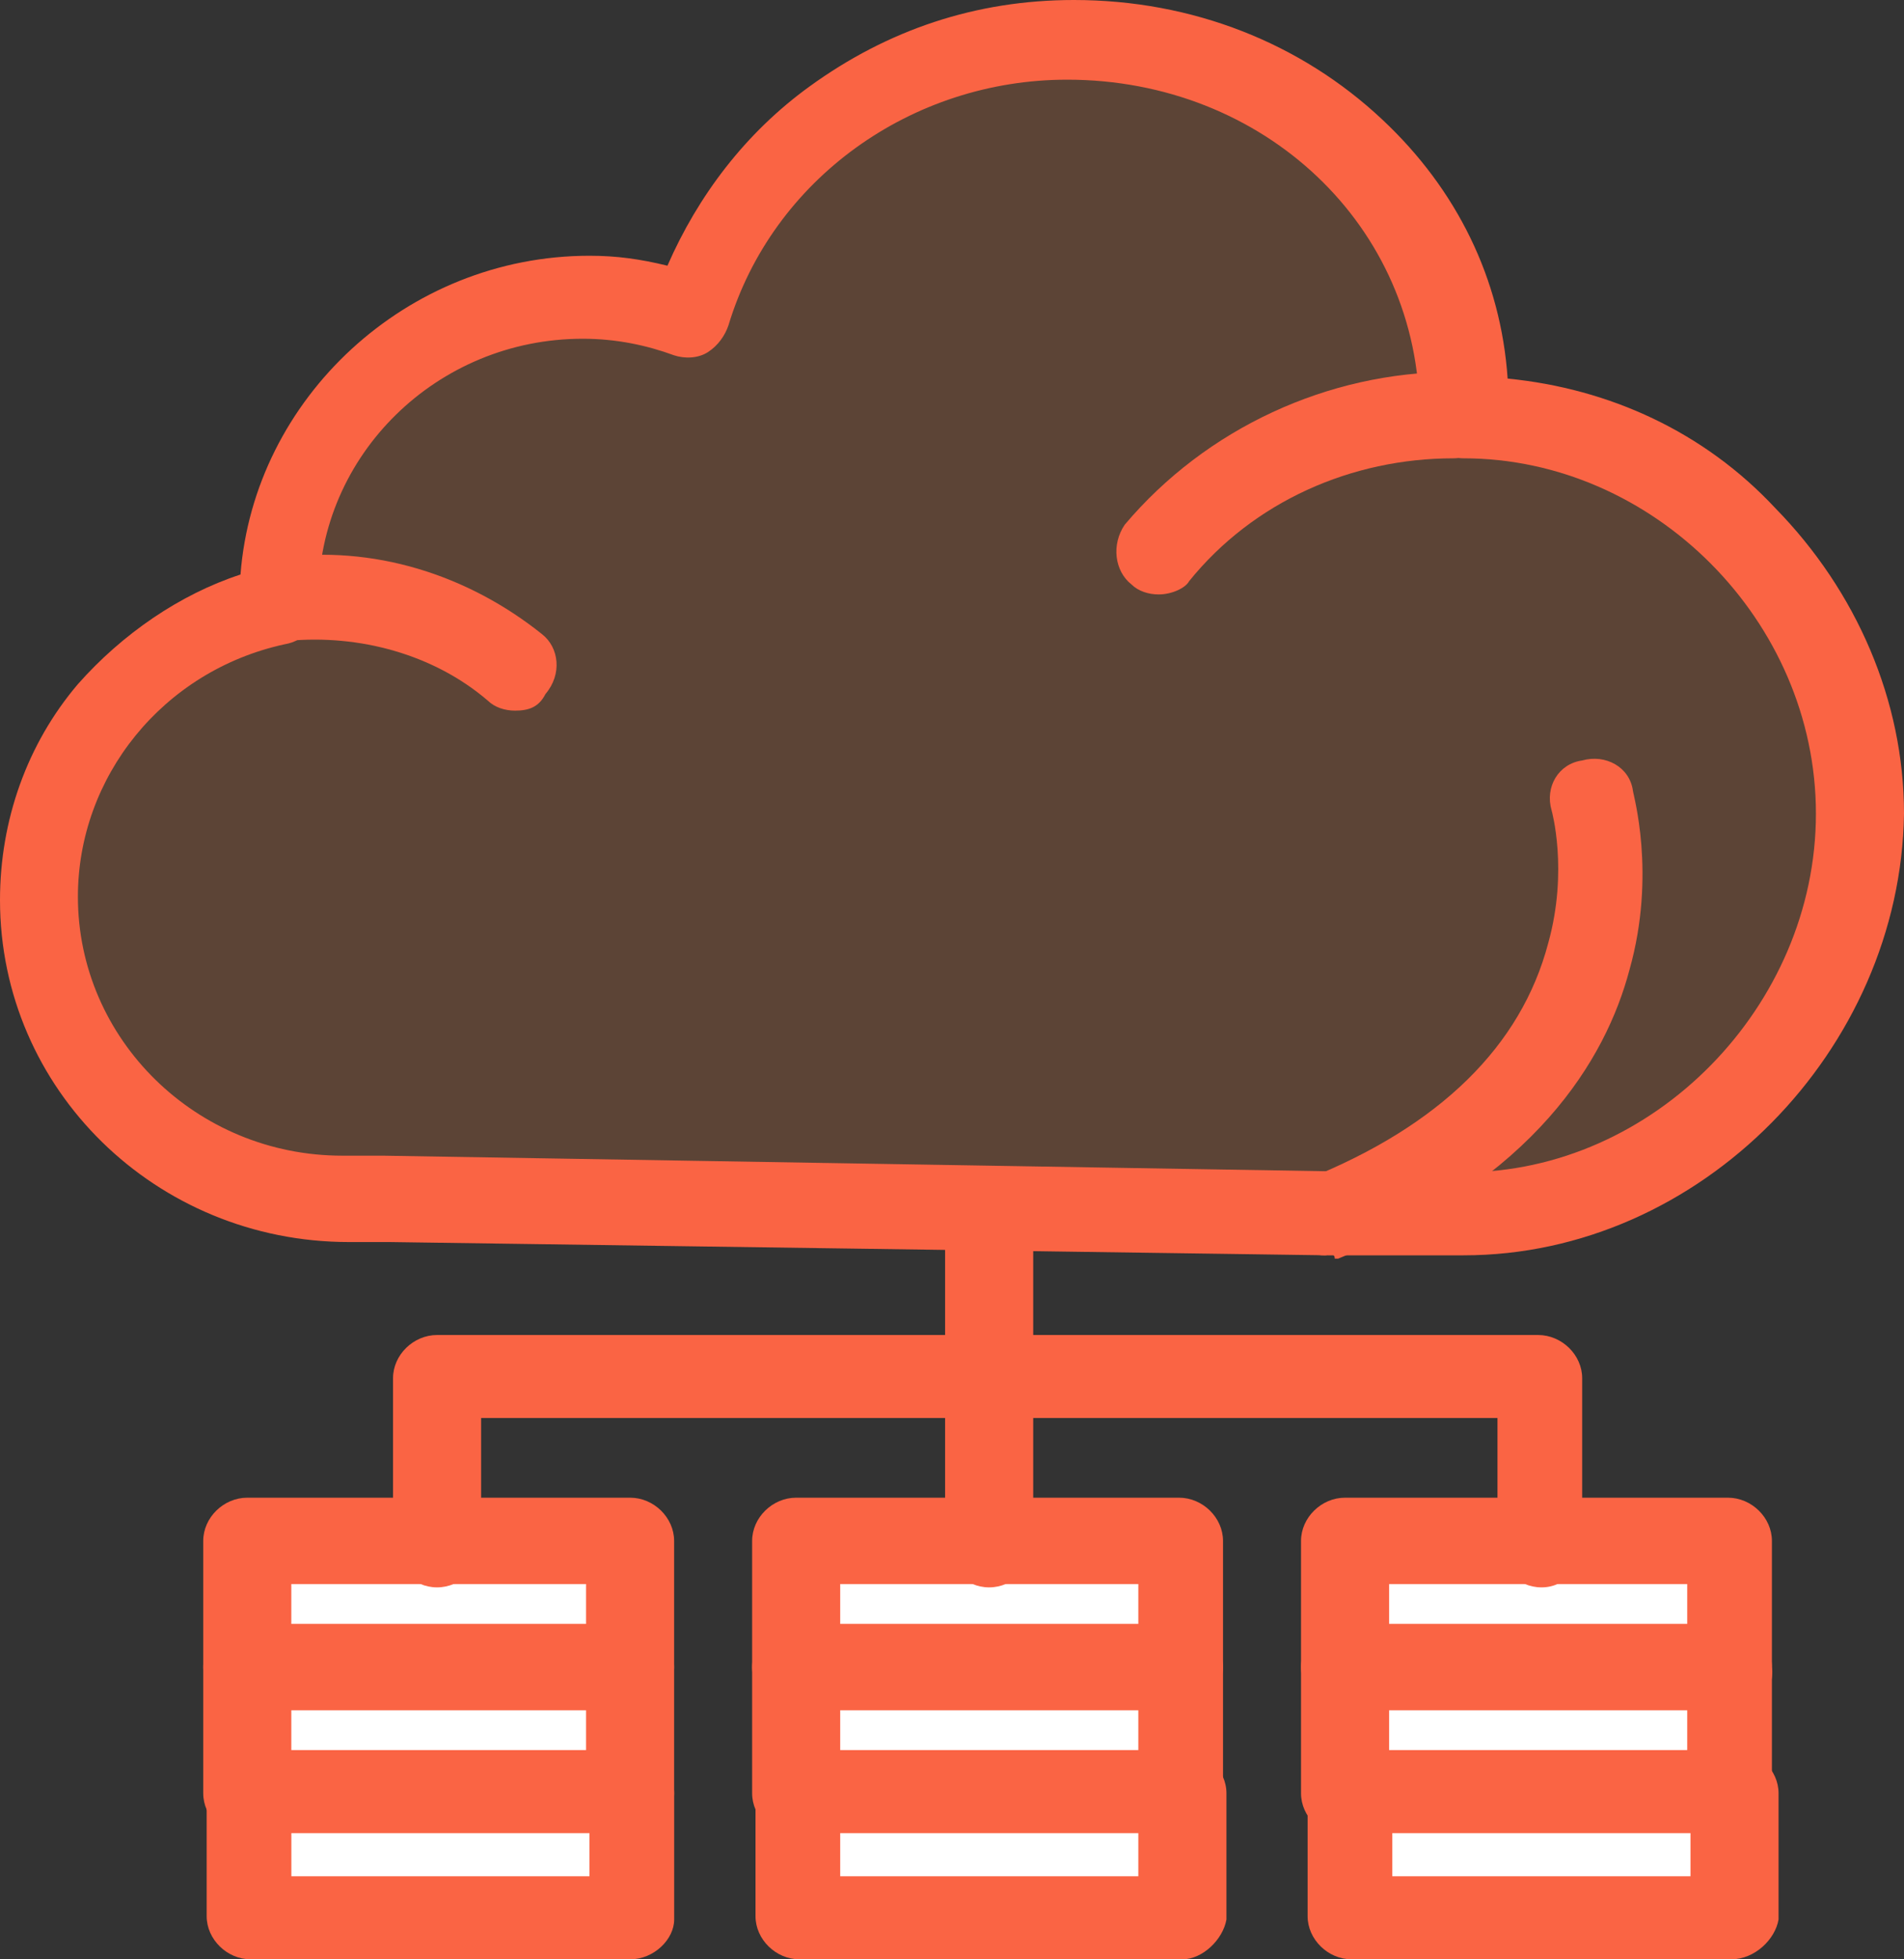 <svg width="35" height="36" viewBox="0 0 35 36" fill="none" xmlns="http://www.w3.org/2000/svg">
<rect x="0" y="0" width="35" height="36" fill="#333333" stroke="none"/>
<path d="M24.85 30.692H31.888V33.011H24.85V30.692Z" fill="white"/>
<path d="M24.351 22.271L7.1 22.027H6.477C6.415 22.027 6.415 22.027 6.353 22.027C3.239 22.027 0.686 19.526 0.686 16.475C0.686 13.851 2.616 11.594 5.107 11.044C5.107 10.984 5.107 10.984 5.107 10.922C5.107 7.871 7.661 5.369 10.774 5.369C11.459 5.369 12.082 5.492 12.705 5.675C13.577 2.746 16.38 0.61 19.68 0.61C23.666 0.61 26.967 3.6 26.967 7.566C30.952 7.566 34.253 10.922 34.253 14.827C34.253 18.732 30.89 22.271 26.904 22.271C26.593 22.271 26.095 22.271 25.534 22.271H24.351Z" fill="#FF8A44" fill-opacity="0.2"/>
<path d="M24.85 32.949H31.888V35.268H24.85V32.949Z" fill="white"/>
<path d="M31.825 28.373V30.691H24.85V28.373H28.338H31.825Z" fill="white"/>
<path d="M14.697 32.949H21.734V35.268H14.697V32.949Z" fill="white"/>
<path d="M14.697 30.692H21.734V33.011H14.697V30.692Z" fill="white"/>
<path d="M21.734 28.373V30.691H14.697V28.373H18.185H21.734Z" fill="white"/>
<path d="M4.608 32.949H11.645V35.268H4.608V32.949Z" fill="white"/>
<path d="M4.608 30.692H11.645V33.011H4.608V30.692Z" fill="white"/>
<path d="M11.583 28.373V30.691H4.608V28.373H8.095H11.583Z" fill="white"/>
<path d="M18.183 29.166C17.747 29.166 17.373 28.8 17.373 28.373V22.271C17.373 21.844 17.747 21.478 18.183 21.478C18.618 21.478 18.993 21.844 18.993 22.271V28.373C18.993 28.8 18.618 29.166 18.183 29.166Z" fill="#FA6444"/>
<path d="M21.298 10.922C21.111 10.922 20.924 10.861 20.8 10.739C20.489 10.495 20.426 10.007 20.675 9.641C22.169 7.871 24.412 6.834 26.716 6.834C27.152 6.834 27.526 7.2 27.526 7.627C27.526 8.054 27.152 8.421 26.716 8.421C24.847 8.421 23.042 9.214 21.859 10.678C21.796 10.8 21.547 10.922 21.298 10.922Z" fill="#FA6444"/>
<path d="M9.467 13.057C9.279 13.057 9.093 12.996 8.968 12.874C7.972 12.02 6.602 11.653 5.294 11.775C4.858 11.836 4.485 11.531 4.422 11.104C4.36 10.677 4.671 10.311 5.107 10.25C6.851 10.006 8.594 10.555 9.965 11.653C10.276 11.897 10.338 12.386 10.027 12.752C9.903 12.996 9.716 13.057 9.467 13.057Z" fill="#FA6444"/>
<path d="M24.35 23.066C24.038 23.066 23.789 22.882 23.664 22.638C23.477 22.271 23.664 21.783 24.038 21.661C26.467 20.685 27.961 19.221 28.46 17.329C28.834 15.987 28.522 14.889 28.522 14.889C28.397 14.461 28.646 14.035 29.082 13.973C29.518 13.851 29.954 14.095 30.016 14.522C30.016 14.584 30.453 16.048 29.954 17.818C29.518 19.465 28.21 21.661 24.598 23.126C24.598 23.126 24.598 23.126 24.536 23.126C24.536 23.004 24.411 23.066 24.35 23.066Z" fill="#FA6444"/>
<path d="M25.534 21.539H26.904C30.391 21.539 33.381 18.488 33.381 14.949C33.381 11.41 30.391 8.421 26.904 8.421C26.468 8.421 26.094 8.055 26.094 7.627C26.094 4.15 23.229 1.464 19.617 1.464C16.753 1.464 14.199 3.295 13.39 5.98C13.327 6.163 13.203 6.346 13.016 6.468C12.829 6.59 12.58 6.59 12.393 6.529C11.895 6.346 11.335 6.224 10.712 6.224C8.034 6.224 5.854 8.36 5.854 10.984V11.044V11.105C5.854 11.472 5.605 11.777 5.231 11.838C2.99 12.326 1.432 14.278 1.432 16.475C1.432 19.099 3.612 21.234 6.291 21.234H6.415H7.037L25.534 21.539ZM26.904 23.065H25.534H24.413L7.162 22.821H6.415C2.865 22.821 0 20.015 0 16.537C0 15.072 0.498 13.668 1.432 12.57C2.242 11.654 3.301 10.922 4.421 10.556C4.67 7.322 7.474 4.699 10.836 4.699C11.335 4.699 11.771 4.76 12.269 4.882C12.829 3.6 13.701 2.441 14.885 1.586C16.317 0.549 17.936 -0 19.742 -0C21.922 -0 23.915 0.793 25.41 2.197C26.779 3.478 27.589 5.125 27.714 6.956C29.582 7.139 31.326 7.933 32.634 9.336C34.128 10.861 35 12.875 35 14.949C34.938 19.282 31.263 23.065 26.904 23.065Z" fill="#FA6444"/>
<path d="M21.735 31.424C21.299 31.424 20.925 31.058 20.925 30.631V29.105H15.445V30.631C15.445 31.058 15.072 31.424 14.635 31.424C14.199 31.424 13.826 31.058 13.826 30.631V28.312C13.826 27.885 14.199 27.518 14.635 27.518H21.673C22.109 27.518 22.482 27.885 22.482 28.312V30.631C22.482 31.058 22.109 31.424 21.735 31.424Z" fill="#FA6444"/>
<path d="M21.735 33.743C21.299 33.743 20.925 33.377 20.925 32.95V31.424H15.445V32.95C15.445 33.377 15.072 33.743 14.635 33.743C14.199 33.743 13.826 33.377 13.826 32.95V30.632C13.826 30.204 14.199 29.837 14.635 29.837H21.673C22.109 29.837 22.482 30.204 22.482 30.632V32.95C22.482 33.377 22.109 33.743 21.735 33.743Z" fill="#FA6444"/>
<path d="M15.507 34.474H20.925V33.681H15.445V34.474H15.507ZM21.734 36H14.697C14.261 36 13.888 35.633 13.888 35.207V32.949C13.888 32.522 14.261 32.155 14.697 32.155H21.734C22.17 32.155 22.545 32.522 22.545 32.949V35.268C22.482 35.633 22.109 36 21.734 36Z" fill="#FA6444"/>
<path d="M28.337 29.166C27.901 29.166 27.527 28.8 27.527 28.373V26.054H8.844V28.373C8.844 28.8 8.47 29.166 8.034 29.166C7.599 29.166 7.225 28.8 7.225 28.373V25.322C7.225 24.895 7.599 24.529 8.034 24.529H28.274C28.71 24.529 29.084 24.895 29.084 25.322V28.373C29.084 28.8 28.773 29.166 28.337 29.166Z" fill="#FA6444"/>
<path d="M11.583 31.424C11.147 31.424 10.773 31.058 10.773 30.631V29.105H5.355V30.631C5.355 31.058 4.981 31.424 4.546 31.424C4.109 31.424 3.736 31.058 3.736 30.631V28.312C3.736 27.885 4.109 27.518 4.546 27.518H11.583C12.019 27.518 12.392 27.885 12.392 28.312V30.631C12.392 31.058 12.019 31.424 11.583 31.424Z" fill="#FA6444"/>
<path d="M11.583 33.743C11.147 33.743 10.773 33.377 10.773 32.95V31.424H5.355V32.95C5.355 33.377 4.981 33.743 4.546 33.743C4.109 33.743 3.736 33.377 3.736 32.95V30.632C3.736 30.204 4.109 29.837 4.546 29.837H11.583C12.019 29.837 12.392 30.204 12.392 30.632V32.95C12.392 33.377 12.019 33.743 11.583 33.743Z" fill="#FA6444"/>
<path d="M5.356 34.474H10.836V33.681H5.356V34.474ZM11.584 36H4.609C4.173 36 3.799 35.633 3.799 35.207V32.949C3.799 32.522 4.173 32.155 4.609 32.155H11.584C12.02 32.155 12.393 32.522 12.393 32.949V35.268C12.393 35.633 12.02 36 11.584 36Z" fill="#FA6444"/>
<path d="M31.825 31.424C31.389 31.424 31.015 31.058 31.015 30.631V29.105H25.535V30.631C25.535 31.058 25.161 31.424 24.725 31.424C24.289 31.424 23.916 31.058 23.916 30.631V28.312C23.916 27.885 24.289 27.518 24.725 27.518H31.763C32.199 27.518 32.572 27.885 32.572 28.312V30.631C32.635 31.058 32.261 31.424 31.825 31.424Z" fill="#FA6444"/>
<path d="M31.825 33.743C31.389 33.743 31.015 33.377 31.015 32.95V31.424H25.535V32.95C25.535 33.377 25.161 33.743 24.725 33.743C24.289 33.743 23.916 33.377 23.916 32.95V30.632C23.916 30.204 24.289 29.837 24.725 29.837H31.763C32.199 29.837 32.572 30.204 32.572 30.632V32.95C32.635 33.377 32.261 33.743 31.825 33.743Z" fill="#FA6444"/>
<path d="M25.594 34.474H31.075V33.681H25.594V34.474ZM31.822 36H24.846C24.411 36 24.037 35.633 24.037 35.207V32.949C24.037 32.522 24.411 32.155 24.846 32.155H31.884C32.32 32.155 32.694 32.522 32.694 32.949V35.268C32.632 35.633 32.257 36 31.822 36Z" fill="#FA6444"/>
</svg>
